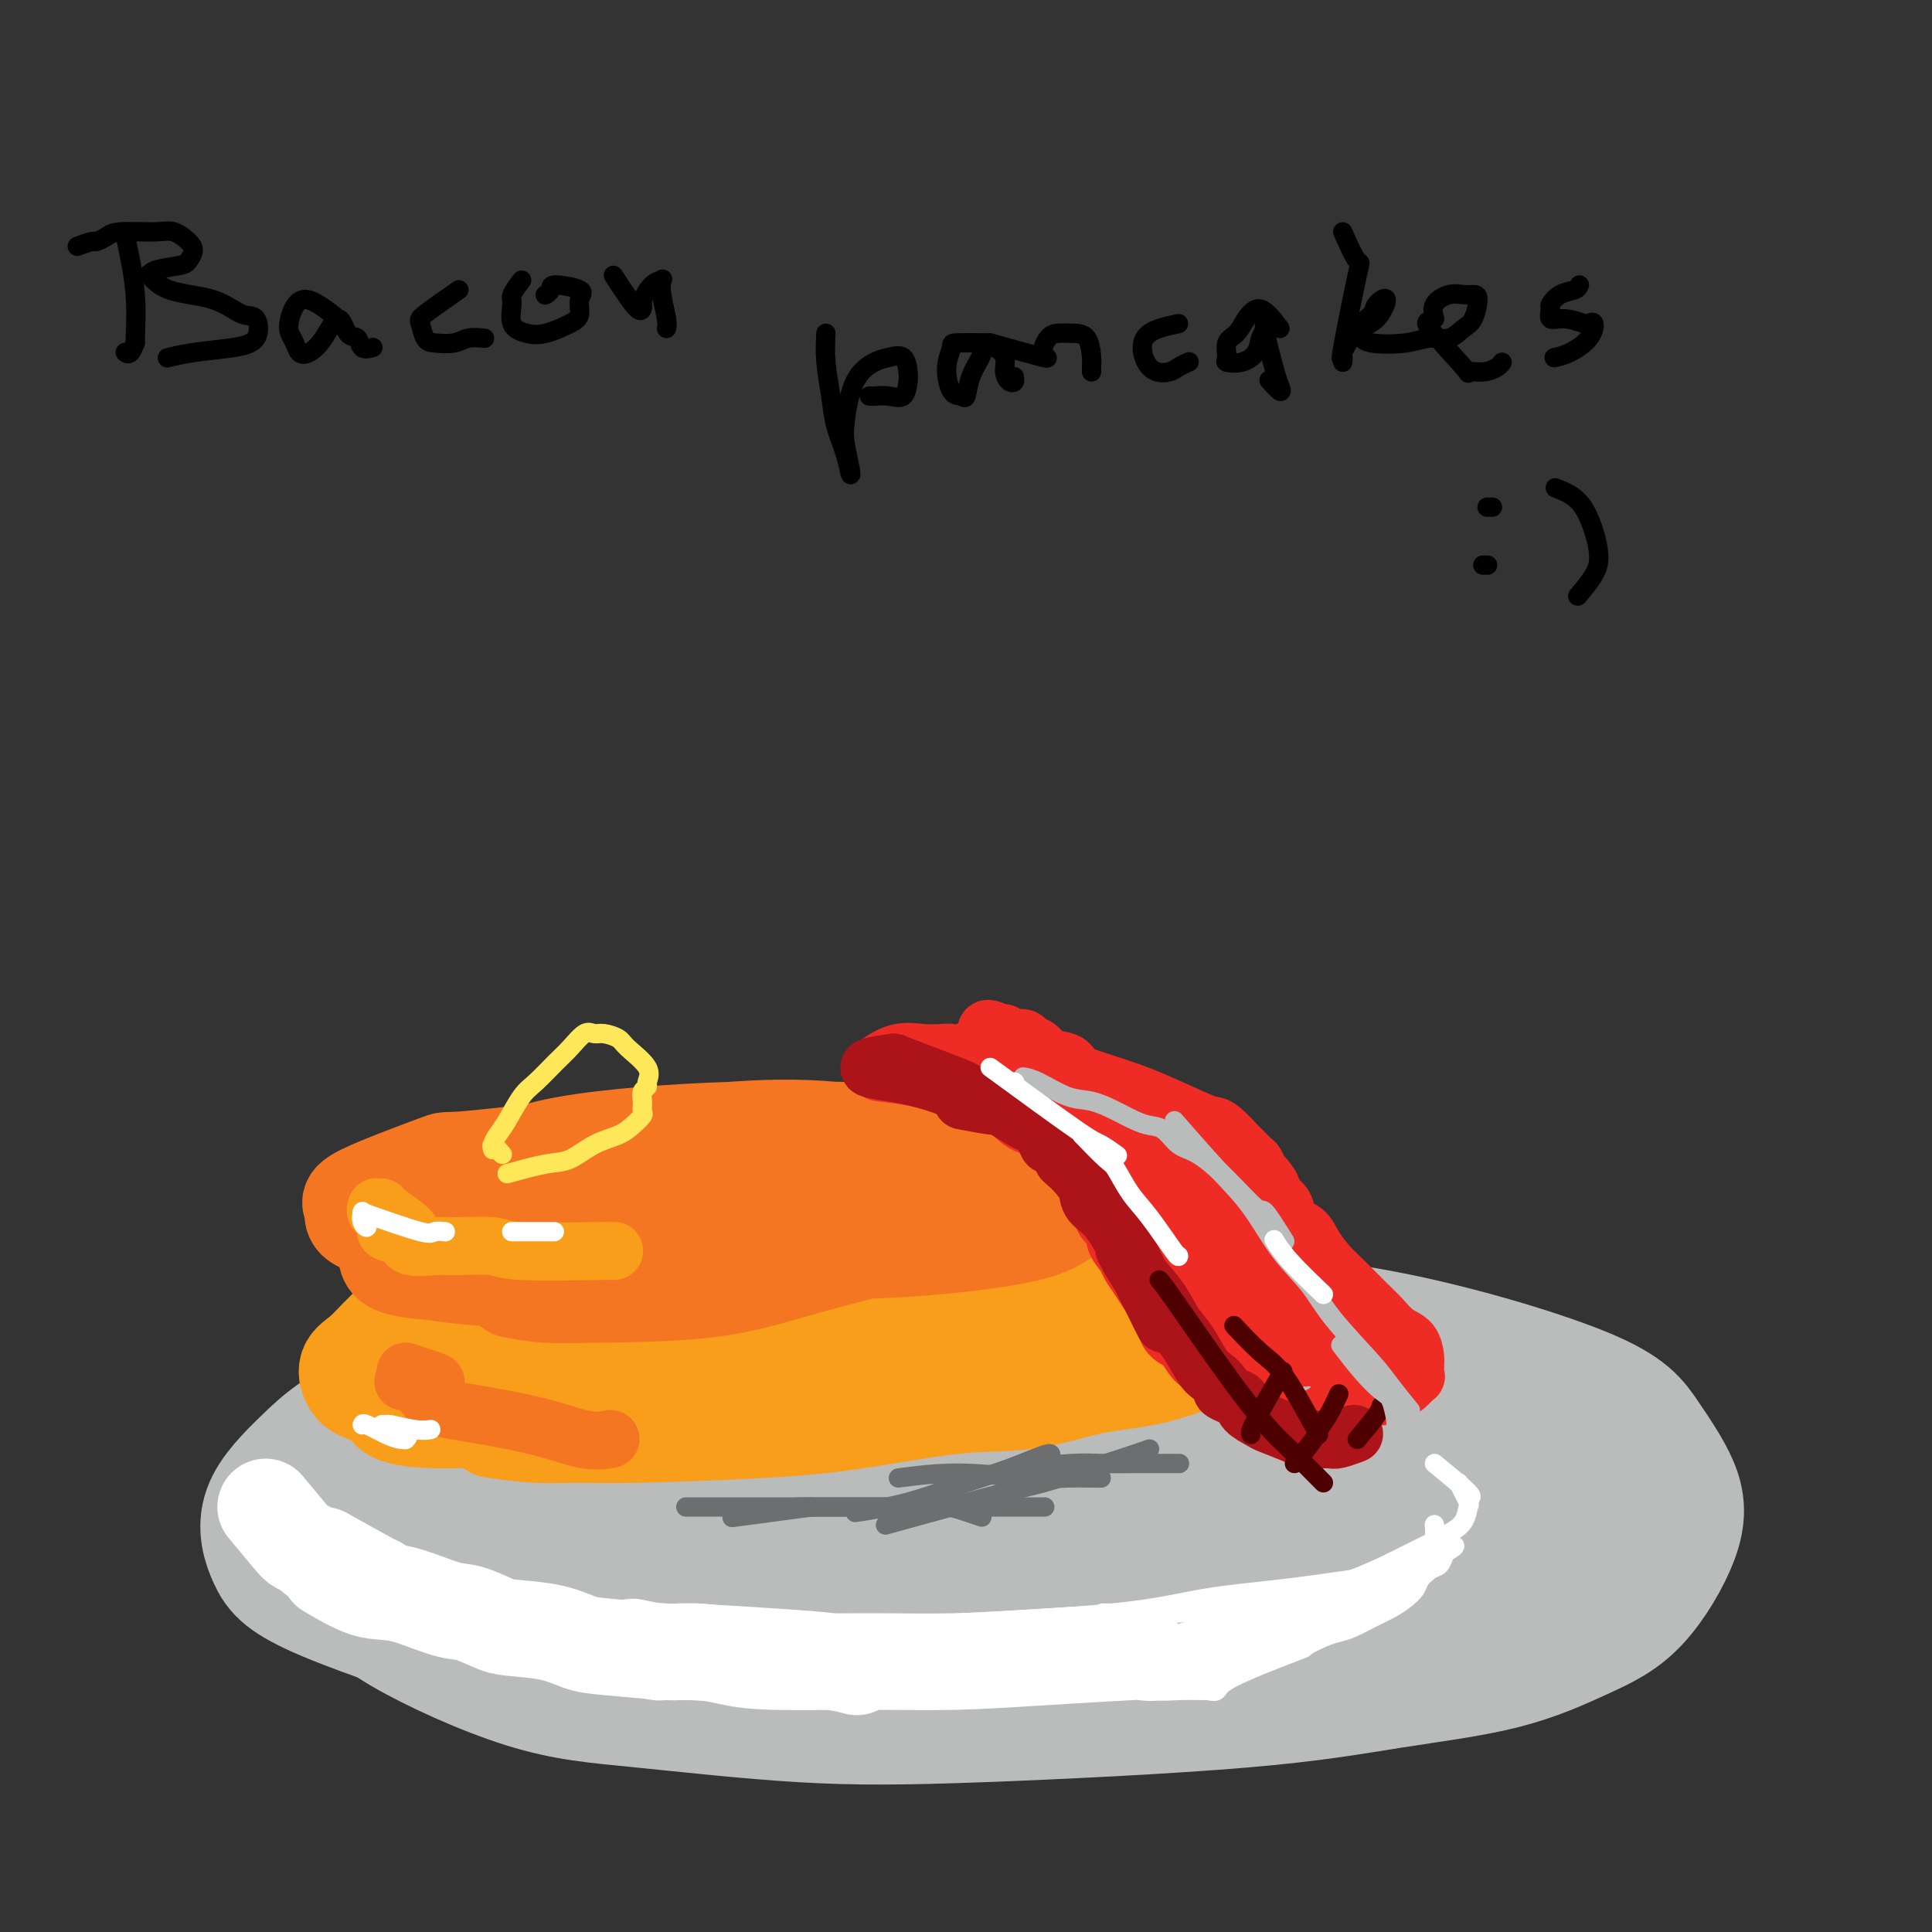<svg viewBox='0 0 400 400' version='1.1' xmlns='http://www.w3.org/2000/svg' xmlns:xlink='http://www.w3.org/1999/xlink'><rect x="0" y="0" width="400" height="400" fill="#333333" stroke="none"/><g fill='none' stroke='rgb(186,187,187)' stroke-width='28' stroke-linecap='round' stroke-linejoin='round'><path d='M224,293c-8.948,0.004 -17.896,0.007 -26,0c-8.104,-0.007 -15.365,-0.026 -24,0c-8.635,0.026 -18.645,0.096 -28,1c-9.355,0.904 -18.055,2.640 -25,4c-6.945,1.360 -12.135,2.342 -19,5c-6.865,2.658 -15.406,6.992 -20,10c-4.594,3.008 -5.242,4.692 -6,7c-0.758,2.308 -1.625,5.242 -1,8c0.625,2.758 2.741,5.340 9,9c6.259,3.660 16.662,8.398 25,11c8.338,2.602 14.612,3.067 24,4c9.388,0.933 21.890,2.335 33,3c11.110,0.665 20.827,0.594 37,0c16.173,-0.594 38.801,-1.712 54,-3c15.199,-1.288 22.970,-2.747 31,-4c8.030,-1.253 16.321,-2.301 23,-4c6.679,-1.699 11.747,-4.048 16,-6c4.253,-1.952 7.692,-3.506 11,-7c3.308,-3.494 6.487,-8.927 8,-13c1.513,-4.073 1.360,-6.785 0,-10c-1.360,-3.215 -3.928,-6.931 -6,-10c-2.072,-3.069 -3.647,-5.491 -12,-9c-8.353,-3.509 -23.484,-8.106 -37,-11c-13.516,-2.894 -25.417,-4.085 -39,-5c-13.583,-0.915 -28.847,-1.555 -44,-2c-15.153,-0.445 -30.195,-0.697 -44,0c-13.805,0.697 -26.373,2.342 -40,6c-13.627,3.658 -28.314,9.329 -43,15'/><path d='M81,292c-10.014,4.329 -13.548,7.652 -17,11c-3.452,3.348 -6.822,6.720 -8,10c-1.178,3.280 -0.165,6.469 1,9c1.165,2.531 2.480,4.406 11,8c8.520,3.594 24.243,8.909 36,12c11.757,3.091 19.547,3.957 30,5c10.453,1.043 23.570,2.261 35,3c11.430,0.739 21.175,0.998 38,-1c16.825,-1.998 40.730,-6.253 57,-10c16.270,-3.747 24.906,-6.988 33,-10c8.094,-3.012 15.648,-5.797 20,-8c4.352,-2.203 5.502,-3.824 7,-6c1.498,-2.176 3.344,-4.906 -2,-9c-5.344,-4.094 -17.878,-9.550 -22,-12c-4.122,-2.450 0.169,-1.893 -12,-4c-12.169,-2.107 -40.796,-6.879 -66,-9c-25.204,-2.121 -46.983,-1.590 -63,0c-16.017,1.590 -26.270,4.241 -36,7c-9.730,2.759 -18.936,5.626 -26,9c-7.064,3.374 -11.985,7.254 -16,10c-4.015,2.746 -7.122,4.359 -5,9c2.122,4.641 9.474,12.310 17,17c7.526,4.690 15.225,6.401 25,8c9.775,1.599 21.627,3.086 33,4c11.373,0.914 22.269,1.255 40,0c17.731,-1.255 42.298,-4.107 59,-7c16.702,-2.893 25.539,-5.827 35,-9c9.461,-3.173 19.547,-6.585 26,-9c6.453,-2.415 9.272,-3.833 10,-5c0.728,-1.167 -0.636,-2.084 -2,-3'/><path d='M319,312c-6.824,-1.045 -22.885,-2.158 -38,-3c-15.115,-0.842 -29.283,-1.415 -43,-2c-13.717,-0.585 -26.982,-1.184 -47,-1c-20.018,0.184 -46.789,1.151 -62,3c-15.211,1.849 -18.861,4.581 -23,7c-4.139,2.419 -8.765,4.527 -10,7c-1.235,2.473 0.922,5.311 5,8c4.078,2.689 10.076,5.227 19,7c8.924,1.773 20.773,2.780 32,3c11.227,0.220 21.831,-0.346 40,-3c18.169,-2.654 43.903,-7.396 60,-11c16.097,-3.604 22.555,-6.070 28,-8c5.445,-1.930 9.875,-3.325 11,-5c1.125,-1.675 -1.055,-3.629 -6,-5c-4.945,-1.371 -12.654,-2.157 -23,-3c-10.346,-0.843 -23.328,-1.741 -38,-2c-14.672,-0.259 -31.033,0.121 -45,0c-13.967,-0.121 -25.540,-0.744 -38,1c-12.460,1.744 -25.806,5.856 -32,9c-6.194,3.144 -5.235,5.319 -3,8c2.235,2.681 5.748,5.866 10,8c4.252,2.134 9.243,3.216 23,4c13.757,0.784 36.278,1.269 52,0c15.722,-1.269 24.644,-4.294 34,-7c9.356,-2.706 19.147,-5.094 26,-7c6.853,-1.906 10.767,-3.330 13,-4c2.233,-0.670 2.786,-0.586 2,-1c-0.786,-0.414 -2.912,-1.328 -11,-3c-8.088,-1.672 -22.139,-4.104 -33,-5c-10.861,-0.896 -18.532,-0.256 -27,0c-8.468,0.256 -17.734,0.128 -27,0'/><path d='M168,307c-13.894,1.191 -21.628,4.168 -26,6c-4.372,1.832 -5.383,2.517 -6,4c-0.617,1.483 -0.840,3.762 1,5c1.840,1.238 5.743,1.433 10,2c4.257,0.567 8.867,1.504 17,0c8.133,-1.504 19.790,-5.450 27,-8c7.210,-2.550 9.975,-3.706 12,-5c2.025,-1.294 3.312,-2.727 4,-4c0.688,-1.273 0.777,-2.385 -3,-3c-3.777,-0.615 -11.419,-0.733 -18,-1c-6.581,-0.267 -12.101,-0.682 -20,0c-7.899,0.682 -18.178,2.461 -24,4c-5.822,1.539 -7.188,2.836 -9,4c-1.812,1.164 -4.070,2.193 -2,5c2.070,2.807 8.468,7.391 12,9c3.532,1.609 4.198,0.242 8,0c3.802,-0.242 10.741,0.639 17,1c6.259,0.361 11.839,0.201 20,-1c8.161,-1.201 18.905,-3.442 25,-5c6.095,-1.558 7.542,-2.431 9,-3c1.458,-0.569 2.927,-0.833 4,-1c1.073,-0.167 1.750,-0.237 2,0c0.250,0.237 0.071,0.782 0,1c-0.071,0.218 -0.036,0.109 0,0'/></g>
<g fill='none' stroke='rgb(255,255,255)' stroke-width='20' stroke-linecap='round' stroke-linejoin='round'><path d='M67,322c3.578,2.000 7.156,4.000 9,5c1.844,1.000 1.956,1.000 2,1c0.044,-0.000 0.022,0.000 0,0'/><path d='M55,312c1.941,2.332 3.883,4.663 5,6c1.117,1.337 1.410,1.679 2,2c0.590,0.321 1.478,0.622 2,1c0.522,0.378 0.679,0.832 1,1c0.321,0.168 0.806,0.048 1,0c0.194,-0.048 0.097,-0.024 0,0'/><path d='M68,325c2.830,1.664 5.661,3.328 8,4c2.339,0.672 4.187,0.351 7,1c2.813,0.649 6.593,2.267 9,3c2.407,0.733 3.442,0.582 5,1c1.558,0.418 3.640,1.407 5,2c1.360,0.593 1.998,0.790 4,1c2.002,0.210 5.367,0.434 8,1c2.633,0.566 4.535,1.475 6,2c1.465,0.525 2.495,0.665 6,1c3.505,0.335 9.486,0.864 12,1c2.514,0.136 1.560,-0.121 5,0c3.440,0.121 11.272,0.620 17,1c5.728,0.380 9.350,0.641 12,1c2.650,0.359 4.329,0.817 5,1c0.671,0.183 0.336,0.092 0,0'/><path d='M131,341c2.061,0.424 4.121,0.848 5,1c0.879,0.152 0.575,0.030 1,0c0.425,-0.030 1.579,0.030 3,0c1.421,-0.030 3.109,-0.151 5,0c1.891,0.151 3.986,0.574 6,1c2.014,0.426 3.947,0.857 9,1c5.053,0.143 13.227,-0.000 20,0c6.773,0.000 12.145,0.144 18,0c5.855,-0.144 12.192,-0.577 19,-1c6.808,-0.423 14.088,-0.835 17,-1c2.912,-0.165 1.456,-0.082 0,0'/></g>
<g fill='none' stroke='rgb(249,158,27)' stroke-width='20' stroke-linecap='round' stroke-linejoin='round'><path d='M102,296c2.971,0.428 5.942,0.856 9,1c3.058,0.144 6.202,0.003 9,0c2.798,-0.003 5.250,0.131 12,0c6.750,-0.131 17.798,-0.529 26,-1c8.202,-0.471 13.557,-1.017 20,-2c6.443,-0.983 13.975,-2.404 20,-3c6.025,-0.596 10.545,-0.368 15,-1c4.455,-0.632 8.845,-2.123 13,-3c4.155,-0.877 8.073,-1.140 12,-2c3.927,-0.860 7.861,-2.317 10,-3c2.139,-0.683 2.484,-0.591 3,-1c0.516,-0.409 1.205,-1.320 0,-3c-1.205,-1.680 -4.303,-4.129 -7,-6c-2.697,-1.871 -4.993,-3.164 -9,-4c-4.007,-0.836 -9.724,-1.214 -16,-2c-6.276,-0.786 -13.111,-1.978 -21,-3c-7.889,-1.022 -16.832,-1.873 -25,-3c-8.168,-1.127 -15.559,-2.529 -26,-3c-10.441,-0.471 -23.930,-0.012 -32,1c-8.070,1.012 -10.720,2.576 -14,4c-3.280,1.424 -7.190,2.706 -11,5c-3.810,2.294 -7.522,5.599 -10,8c-2.478,2.401 -3.724,3.897 -5,5c-1.276,1.103 -2.583,1.812 -3,3c-0.417,1.188 0.056,2.855 1,4c0.944,1.145 2.358,1.766 8,3c5.642,1.234 15.512,3.079 23,4c7.488,0.921 12.595,0.917 19,1c6.405,0.083 14.109,0.253 22,0c7.891,-0.253 15.969,-0.929 24,-2c8.031,-1.071 16.016,-2.535 24,-4'/><path d='M193,289c15.726,-1.709 20.041,-2.983 24,-4c3.959,-1.017 7.563,-1.778 9,-2c1.437,-0.222 0.706,0.096 1,0c0.294,-0.096 1.612,-0.604 0,-2c-1.612,-1.396 -6.154,-3.678 -11,-5c-4.846,-1.322 -9.995,-1.682 -17,-2c-7.005,-0.318 -15.864,-0.594 -24,-1c-8.136,-0.406 -15.548,-0.941 -27,-1c-11.452,-0.059 -26.945,0.358 -36,1c-9.055,0.642 -11.672,1.507 -15,3c-3.328,1.493 -7.366,3.612 -9,5c-1.634,1.388 -0.864,2.045 -4,5c-3.136,2.955 -10.177,8.207 9,8c19.177,-0.207 64.573,-5.874 85,-9c20.427,-3.126 15.885,-3.713 16,-4c0.115,-0.287 4.887,-0.275 6,-1c1.113,-0.725 -1.434,-2.187 -2,-3c-0.566,-0.813 0.847,-0.977 -4,-1c-4.847,-0.023 -15.956,0.094 -28,0c-12.044,-0.094 -25.025,-0.401 -35,0c-9.975,0.401 -16.944,1.508 -22,3c-5.056,1.492 -8.201,3.369 -3,4c5.201,0.631 18.746,0.016 27,-1c8.254,-1.016 11.215,-2.433 15,-4c3.785,-1.567 8.392,-3.283 13,-5'/><path d='M161,273c4.667,-1.500 2.333,-0.750 0,0'/></g>
<g fill='none' stroke='rgb(244,118,35)' stroke-width='20' stroke-linecap='round' stroke-linejoin='round'><path d='M106,267c2.267,0.416 4.534,0.831 7,1c2.466,0.169 5.130,0.090 11,0c5.870,-0.090 14.946,-0.193 22,-1c7.054,-0.807 12.087,-2.320 18,-4c5.913,-1.680 12.707,-3.528 19,-5c6.293,-1.472 12.084,-2.567 17,-4c4.916,-1.433 8.958,-3.203 13,-4c4.042,-0.797 8.083,-0.621 10,-1c1.917,-0.379 1.711,-1.313 1,-2c-0.711,-0.687 -1.925,-1.126 -5,-2c-3.075,-0.874 -8.011,-2.184 -13,-3c-4.989,-0.816 -10.030,-1.138 -20,-2c-9.970,-0.862 -24.870,-2.263 -35,-3c-10.130,-0.737 -15.491,-0.809 -25,0c-9.509,0.809 -23.168,2.499 -29,3c-5.832,0.501 -3.839,-0.187 -7,1c-3.161,1.187 -11.477,4.249 -15,6c-3.523,1.751 -2.252,2.192 -2,3c0.252,0.808 -0.514,1.982 1,3c1.514,1.018 5.309,1.879 15,3c9.691,1.121 25.277,2.503 36,3c10.723,0.497 16.583,0.109 24,0c7.417,-0.109 16.391,0.059 24,0c7.609,-0.059 13.852,-0.347 21,-1c7.148,-0.653 15.200,-1.672 20,-3c4.800,-1.328 6.347,-2.963 8,-4c1.653,-1.037 3.412,-1.474 4,-3c0.588,-1.526 0.004,-4.142 -2,-6c-2.004,-1.858 -5.430,-2.960 -10,-4c-4.570,-1.040 -10.285,-2.020 -16,-3'/><path d='M198,235c-7.979,-1.281 -14.927,-0.985 -22,-1c-7.073,-0.015 -14.273,-0.342 -25,0c-10.727,0.342 -24.982,1.353 -34,3c-9.018,1.647 -12.798,3.929 -17,6c-4.202,2.071 -8.825,3.931 -12,6c-3.175,2.069 -4.903,4.346 -6,6c-1.097,1.654 -1.563,2.686 -1,4c0.563,1.314 2.156,2.909 7,4c4.844,1.091 12.941,1.678 20,2c7.059,0.322 13.082,0.379 20,0c6.918,-0.379 14.732,-1.195 22,-2c7.268,-0.805 13.988,-1.601 22,-3c8.012,-1.399 17.314,-3.401 23,-5c5.686,-1.599 7.755,-2.793 9,-4c1.245,-1.207 1.665,-2.426 2,-4c0.335,-1.574 0.585,-3.502 0,-5c-0.585,-1.498 -2.003,-2.566 -8,-4c-5.997,-1.434 -16.571,-3.235 -25,-4c-8.429,-0.765 -14.713,-0.496 -22,0c-7.287,0.496 -15.576,1.217 -22,2c-6.424,0.783 -10.985,1.628 -18,4c-7.015,2.372 -16.486,6.272 -22,9c-5.514,2.728 -7.070,4.285 -8,6c-0.930,1.715 -1.233,3.587 -1,5c0.233,1.413 1.003,2.368 6,3c4.997,0.632 14.220,0.940 21,1c6.780,0.060 11.116,-0.128 17,-1c5.884,-0.872 13.315,-2.427 20,-4c6.685,-1.573 12.624,-3.164 20,-5c7.376,-1.836 16.188,-3.918 25,-6'/><path d='M189,248c11.854,-2.765 8.989,-2.178 9,-2c0.011,0.178 2.897,-0.053 2,-1c-0.897,-0.947 -5.579,-2.610 -13,-4c-7.421,-1.390 -17.582,-2.507 -25,-3c-7.418,-0.493 -12.094,-0.364 -17,0c-4.906,0.364 -10.042,0.961 -14,2c-3.958,1.039 -6.737,2.520 -9,4c-2.263,1.480 -4.011,2.958 -5,5c-0.989,2.042 -1.220,4.647 -1,6c0.220,1.353 0.892,1.455 3,2c2.108,0.545 5.652,1.532 9,2c3.348,0.468 6.498,0.415 12,0c5.502,-0.415 13.354,-1.193 18,-2c4.646,-0.807 6.086,-1.644 7,-2c0.914,-0.356 1.304,-0.233 3,-1c1.696,-0.767 4.699,-2.424 1,-4c-3.699,-1.576 -14.101,-3.070 -21,-3c-6.899,0.070 -10.294,1.704 -12,3c-1.706,1.296 -1.721,2.252 -2,3c-0.279,0.748 -0.821,1.286 0,2c0.821,0.714 3.003,1.604 5,2c1.997,0.396 3.807,0.299 5,0c1.193,-0.299 1.769,-0.800 2,-1c0.231,-0.200 0.115,-0.100 0,0'/></g>
<g fill='none' stroke='rgb(249,158,27)' stroke-width='12' stroke-linecap='round' stroke-linejoin='round'><path d='M80,254c2.658,0.845 5.315,1.690 5,1c-0.315,-0.690 -3.603,-2.915 -5,-4c-1.397,-1.085 -0.902,-1.031 -1,-1c-0.098,0.031 -0.789,0.040 -1,0c-0.211,-0.040 0.059,-0.128 0,0c-0.059,0.128 -0.447,0.473 0,1c0.447,0.527 1.729,1.237 2,2c0.271,0.763 -0.469,1.578 0,2c0.469,0.422 2.146,0.452 3,1c0.854,0.548 0.884,1.615 2,2c1.116,0.385 3.319,0.089 5,0c1.681,-0.089 2.839,0.029 5,0c2.161,-0.029 5.325,-0.204 7,0c1.675,0.204 1.861,0.787 6,1c4.139,0.213 12.230,0.057 16,0c3.770,-0.057 3.220,-0.016 3,0c-0.220,0.016 -0.110,0.008 0,0'/></g>
<g fill='none' stroke='rgb(244,118,35)' stroke-width='12' stroke-linecap='round' stroke-linejoin='round'><path d='M84,284c2.651,0.845 5.301,1.691 6,2c0.699,0.309 -0.555,0.083 -1,0c-0.445,-0.083 -0.081,-0.022 -1,0c-0.919,0.022 -3.120,0.006 -4,0c-0.880,-0.006 -0.440,-0.003 0,0'/><path d='M84,284c1.954,2.376 3.908,4.752 5,6c1.092,1.248 1.323,1.368 5,2c3.677,0.632 10.800,1.778 16,3c5.200,1.222 8.477,2.521 11,3c2.523,0.479 4.292,0.137 5,0c0.708,-0.137 0.354,-0.068 0,0'/></g>
<g fill='none' stroke='rgb(238,43,36)' stroke-width='12' stroke-linecap='round' stroke-linejoin='round'><path d='M182,222c2.470,0.302 4.940,0.605 7,1c2.060,0.395 3.710,0.883 5,1c1.290,0.117 2.221,-0.138 3,0c0.779,0.138 1.405,0.670 2,1c0.595,0.330 1.158,0.460 2,1c0.842,0.540 1.962,1.491 3,2c1.038,0.509 1.992,0.575 3,1c1.008,0.425 2.069,1.210 3,2c0.931,0.790 1.731,1.586 3,2c1.269,0.414 3.008,0.447 4,1c0.992,0.553 1.236,1.627 2,2c0.764,0.373 2.046,0.046 3,1c0.954,0.954 1.579,3.190 2,4c0.421,0.810 0.638,0.195 1,1c0.362,0.805 0.869,3.031 1,4c0.131,0.969 -0.115,0.683 0,1c0.115,0.317 0.589,1.239 1,2c0.411,0.761 0.758,1.363 1,2c0.242,0.637 0.379,1.311 1,2c0.621,0.689 1.727,1.394 2,2c0.273,0.606 -0.288,1.112 0,2c0.288,0.888 1.425,2.158 2,3c0.575,0.842 0.588,1.256 1,2c0.412,0.744 1.224,1.819 2,3c0.776,1.181 1.516,2.470 2,3c0.484,0.530 0.713,0.302 1,1c0.287,0.698 0.634,2.321 1,3c0.366,0.679 0.752,0.414 1,1c0.248,0.586 0.356,2.025 1,3c0.644,0.975 1.822,1.488 3,2'/><path d='M245,278c4.153,6.799 3.036,3.296 3,2c-0.036,-1.296 1.010,-0.386 3,1c1.990,1.386 4.925,3.248 7,5c2.075,1.752 3.289,3.395 4,4c0.711,0.605 0.917,0.173 1,0c0.083,-0.173 0.041,-0.086 0,0'/><path d='M264,293c0.784,0.420 1.569,0.839 2,1c0.431,0.161 0.509,0.063 1,0c0.491,-0.063 1.394,-0.093 2,0c0.606,0.093 0.916,0.308 2,0c1.084,-0.308 2.943,-1.141 4,-2c1.057,-0.859 1.313,-1.746 2,-2c0.687,-0.254 1.805,0.124 3,0c1.195,-0.124 2.466,-0.751 3,-1c0.534,-0.249 0.331,-0.121 1,0c0.669,0.121 2.211,0.235 3,0c0.789,-0.235 0.824,-0.818 1,-1c0.176,-0.182 0.492,0.036 1,0c0.508,-0.036 1.208,-0.325 2,-1c0.792,-0.675 1.677,-1.737 2,-2c0.323,-0.263 0.085,0.273 0,0c-0.085,-0.273 -0.018,-1.357 0,-2c0.018,-0.643 -0.015,-0.847 0,-1c0.015,-0.153 0.078,-0.254 0,-1c-0.078,-0.746 -0.296,-2.136 -1,-3c-0.704,-0.864 -1.892,-1.202 -3,-2c-1.108,-0.798 -2.135,-2.054 -3,-3c-0.865,-0.946 -1.567,-1.580 -3,-3c-1.433,-1.420 -3.596,-3.625 -5,-5c-1.404,-1.375 -2.049,-1.919 -3,-3c-0.951,-1.081 -2.208,-2.698 -3,-4c-0.792,-1.302 -1.120,-2.287 -2,-3c-0.880,-0.713 -2.314,-1.153 -3,-2c-0.686,-0.847 -0.625,-2.099 -1,-3c-0.375,-0.901 -1.188,-1.450 -2,-2'/><path d='M264,248c-4.510,-4.981 -1.785,-2.433 -1,-2c0.785,0.433 -0.371,-1.250 -1,-2c-0.629,-0.750 -0.730,-0.566 -1,-1c-0.270,-0.434 -0.709,-1.486 -1,-2c-0.291,-0.514 -0.435,-0.492 -1,-1c-0.565,-0.508 -1.553,-1.548 -2,-2c-0.447,-0.452 -0.354,-0.316 -1,-1c-0.646,-0.684 -2.030,-2.188 -3,-3c-0.970,-0.812 -1.526,-0.931 -2,-1c-0.474,-0.069 -0.866,-0.088 -3,-1c-2.134,-0.912 -6.009,-2.719 -9,-4c-2.991,-1.281 -5.099,-2.038 -8,-3c-2.901,-0.962 -6.597,-2.128 -9,-3c-2.403,-0.872 -3.514,-1.448 -4,-2c-0.486,-0.552 -0.345,-1.080 -3,-1c-2.655,0.080 -8.104,0.769 -11,1c-2.896,0.231 -3.237,0.006 -4,0c-0.763,-0.006 -1.946,0.208 -3,0c-1.054,-0.208 -1.977,-0.837 -3,-1c-1.023,-0.163 -2.144,0.139 -3,0c-0.856,-0.139 -1.446,-0.718 -2,-1c-0.554,-0.282 -1.072,-0.268 -1,0c0.072,0.268 0.735,0.791 2,1c1.265,0.209 3.133,0.105 5,0'/><path d='M195,219c1.578,0.500 2.024,1.251 6,3c3.976,1.749 11.481,4.495 16,6c4.519,1.505 6.052,1.768 9,3c2.948,1.232 7.310,3.434 10,5c2.690,1.566 3.709,2.497 5,4c1.291,1.503 2.854,3.579 4,5c1.146,1.421 1.876,2.188 3,3c1.124,0.812 2.643,1.669 3,2c0.357,0.331 -0.449,0.136 -1,0c-0.551,-0.136 -0.846,-0.211 -2,-1c-1.154,-0.789 -3.168,-2.291 -5,-4c-1.832,-1.709 -3.483,-3.626 -6,-6c-2.517,-2.374 -5.899,-5.207 -8,-7c-2.101,-1.793 -2.922,-2.548 -3,-2c-0.078,0.548 0.585,2.399 1,3c0.415,0.601 0.580,-0.049 3,2c2.420,2.049 7.093,6.797 10,10c2.907,3.203 4.047,4.862 6,7c1.953,2.138 4.720,4.754 7,7c2.280,2.246 4.075,4.123 5,5c0.925,0.877 0.981,0.755 1,1c0.019,0.245 0.002,0.859 0,1c-0.002,0.141 0.009,-0.191 0,-1c-0.009,-0.809 -0.040,-2.096 0,-3c0.040,-0.904 0.151,-1.423 0,-3c-0.151,-1.577 -0.562,-4.210 -1,-6c-0.438,-1.790 -0.901,-2.738 -1,-3c-0.099,-0.262 0.166,0.160 0,0c-0.166,-0.160 -0.762,-0.903 -1,-1c-0.238,-0.097 -0.119,0.451 0,1'/><path d='M256,250c-1.287,-2.722 -3.505,-2.529 0,3c3.505,5.529 12.734,16.392 17,21c4.266,4.608 3.570,2.959 5,4c1.430,1.041 4.986,4.772 7,7c2.014,2.228 2.487,2.954 3,3c0.513,0.046 1.064,-0.589 0,-2c-1.064,-1.411 -3.745,-3.599 -6,-6c-2.255,-2.401 -4.083,-5.015 -7,-8c-2.917,-2.985 -6.923,-6.342 -10,-9c-3.077,-2.658 -5.223,-4.619 -7,-6c-1.777,-1.381 -3.183,-2.182 -5,-3c-1.817,-0.818 -4.046,-1.652 -5,-2c-0.954,-0.348 -0.634,-0.210 0,2c0.634,2.210 1.584,6.490 3,9c1.416,2.510 3.300,3.248 5,5c1.700,1.752 3.215,4.516 5,6c1.785,1.484 3.840,1.686 5,2c1.160,0.314 1.426,0.740 2,1c0.574,0.260 1.458,0.356 2,0c0.542,-0.356 0.742,-1.162 0,-3c-0.742,-1.838 -2.427,-4.709 -4,-7c-1.573,-2.291 -3.034,-4.004 -5,-6c-1.966,-1.996 -4.438,-4.277 -7,-6c-2.562,-1.723 -5.216,-2.889 -7,-3c-1.784,-0.111 -2.699,0.832 -3,2c-0.301,1.168 0.012,2.560 0,4c-0.012,1.440 -0.349,2.926 0,5c0.349,2.074 1.386,4.735 3,7c1.614,2.265 3.807,4.132 6,6'/><path d='M253,276c3.171,3.147 6.600,4.514 10,5c3.400,0.486 6.772,0.090 8,0c1.228,-0.090 0.312,0.124 0,0c-0.312,-0.124 -0.022,-0.587 0,-1c0.022,-0.413 -0.226,-0.776 0,-1c0.226,-0.224 0.924,-0.310 0,-1c-0.924,-0.690 -3.471,-1.985 -5,-3c-1.529,-1.015 -2.039,-1.750 -5,-4c-2.961,-2.250 -8.372,-6.013 -12,-9c-3.628,-2.987 -5.471,-5.197 -7,-7c-1.529,-1.803 -2.742,-3.199 -4,-5c-1.258,-1.801 -2.559,-4.008 -3,-5c-0.441,-0.992 -0.022,-0.769 0,-1c0.022,-0.231 -0.354,-0.916 0,-1c0.354,-0.084 1.438,0.434 2,1c0.562,0.566 0.602,1.181 1,2c0.398,0.819 1.152,1.841 2,4c0.848,2.159 1.789,5.454 3,8c1.211,2.546 2.693,4.341 4,6c1.307,1.659 2.440,3.181 5,5c2.560,1.819 6.545,3.934 9,5c2.455,1.066 3.378,1.083 4,1c0.622,-0.083 0.943,-0.265 1,-1c0.057,-0.735 -0.151,-2.021 0,-4c0.151,-1.979 0.660,-4.649 0,-7c-0.660,-2.351 -2.489,-4.381 -5,-8c-2.511,-3.619 -5.704,-8.826 -8,-12c-2.296,-3.174 -3.695,-4.316 -5,-5c-1.305,-0.684 -2.516,-0.910 -3,-1c-0.484,-0.090 -0.242,-0.045 0,0'/><path d='M245,237c-2.679,-3.343 1.125,1.298 4,4c2.875,2.702 4.821,3.465 6,4c1.179,0.535 1.591,0.840 2,1c0.409,0.160 0.814,0.173 1,0c0.186,-0.173 0.151,-0.531 0,-1c-0.151,-0.469 -0.419,-1.047 -1,-2c-0.581,-0.953 -1.475,-2.281 -3,-4c-1.525,-1.719 -3.680,-3.829 -7,-6c-3.320,-2.171 -7.805,-4.402 -10,-5c-2.195,-0.598 -2.099,0.437 -2,1c0.099,0.563 0.200,0.652 0,1c-0.200,0.348 -0.701,0.954 -1,1c-0.299,0.046 -0.396,-0.468 -1,-1c-0.604,-0.532 -1.717,-1.083 -3,-2c-1.283,-0.917 -2.738,-2.200 -4,-3c-1.262,-0.800 -2.331,-1.117 -3,-2c-0.669,-0.883 -0.938,-2.331 -2,-3c-1.062,-0.669 -2.917,-0.558 -4,-1c-1.083,-0.442 -1.394,-1.438 -2,-2c-0.606,-0.562 -1.507,-0.690 -2,-1c-0.493,-0.310 -0.580,-0.801 -1,-1c-0.420,-0.199 -1.175,-0.105 -2,0c-0.825,0.105 -1.722,0.221 -2,0c-0.278,-0.221 0.063,-0.777 0,-1c-0.063,-0.223 -0.532,-0.111 -1,0'/><path d='M207,214c-3.961,-2.121 -2.365,-0.424 -3,1c-0.635,1.424 -3.502,2.576 -5,3c-1.498,0.424 -1.628,0.121 -2,0c-0.372,-0.121 -0.986,-0.060 -2,0c-1.014,0.060 -2.426,0.119 -4,0c-1.574,-0.119 -3.308,-0.417 -5,0c-1.692,0.417 -3.340,1.548 -4,2c-0.660,0.452 -0.330,0.226 0,0'/></g>
<g fill='none' stroke='rgb(173,20,25)' stroke-width='12' stroke-linecap='round' stroke-linejoin='round'><path d='M185,220c5.399,2.050 10.797,4.101 13,5c2.203,0.899 1.209,0.647 2,1c0.791,0.353 3.367,1.311 5,2c1.633,0.689 2.324,1.109 1,1c-1.324,-0.109 -4.664,-0.745 -6,-1c-1.336,-0.255 -0.668,-0.127 0,0'/><path d='M185,220c-2.379,0.338 -4.757,0.676 -5,1c-0.243,0.324 1.651,0.633 4,1c2.349,0.367 5.153,0.790 9,2c3.847,1.210 8.736,3.205 11,4c2.264,0.795 1.902,0.389 3,1c1.098,0.611 3.655,2.239 5,3c1.345,0.761 1.478,0.656 2,1c0.522,0.344 1.431,1.139 2,2c0.569,0.861 0.796,1.788 1,2c0.204,0.212 0.386,-0.292 1,0c0.614,0.292 1.660,1.379 2,2c0.340,0.621 -0.027,0.774 0,1c0.027,0.226 0.449,0.523 1,1c0.551,0.477 1.232,1.134 2,2c0.768,0.866 1.623,1.942 2,3c0.377,1.058 0.276,2.097 1,3c0.724,0.903 2.275,1.671 4,4c1.725,2.329 3.625,6.218 5,9c1.375,2.782 2.224,4.457 3,6c0.776,1.543 1.478,2.954 2,4c0.522,1.046 0.863,1.727 1,2c0.137,0.273 0.068,0.136 0,0'/><path d='M233,259c-0.238,-0.449 -0.475,-0.898 0,0c0.475,0.898 1.664,3.144 3,5c1.336,1.856 2.819,3.322 4,5c1.181,1.678 2.062,3.567 3,5c0.938,1.433 1.935,2.411 3,4c1.065,1.589 2.200,3.788 3,5c0.800,1.212 1.265,1.437 2,2c0.735,0.563 1.739,1.463 2,2c0.261,0.537 -0.221,0.711 0,1c0.221,0.289 1.144,0.692 2,1c0.856,0.308 1.644,0.520 2,1c0.356,0.480 0.281,1.229 1,2c0.719,0.771 2.231,1.565 3,2c0.769,0.435 0.795,0.510 2,1c1.205,0.490 3.588,1.396 5,2c1.412,0.604 1.854,0.908 3,1c1.146,0.092 2.998,-0.027 4,0c1.002,0.027 1.154,0.200 2,0c0.846,-0.200 2.384,-0.771 3,-1c0.616,-0.229 0.308,-0.114 0,0'/></g>
<g fill='none' stroke='rgb(78,0,0)' stroke-width='4' stroke-linecap='round' stroke-linejoin='round'><path d='M281,298c1.578,-1.889 3.156,-3.778 4,-5c0.844,-1.222 0.956,-1.778 1,-2c0.044,-0.222 0.022,-0.111 0,0'/><path d='M268,303c1.622,-1.946 3.244,-3.892 4,-5c0.756,-1.108 0.646,-1.380 1,-2c0.354,-0.620 1.172,-1.590 2,-3c0.828,-1.410 1.665,-3.260 2,-4c0.335,-0.740 0.167,-0.370 0,0'/><path d='M259,297c-0.133,-0.267 -0.267,-0.533 1,-3c1.267,-2.467 3.933,-7.133 5,-9c1.067,-1.867 0.533,-0.933 0,0'/><path d='M274,307c-2.657,-2.679 -5.315,-5.359 -7,-7c-1.685,-1.641 -2.399,-2.244 -4,-4c-1.601,-1.756 -4.089,-4.667 -8,-10c-3.911,-5.333 -9.245,-13.090 -12,-17c-2.755,-3.910 -2.930,-3.974 -3,-4c-0.070,-0.026 -0.035,-0.013 0,0'/><path d='M273,297c-2.542,-4.655 -5.083,-9.310 -7,-12c-1.917,-2.690 -3.208,-3.417 -5,-5c-1.792,-1.583 -4.083,-4.024 -5,-5c-0.917,-0.976 -0.458,-0.488 0,0'/></g>
<g fill='none' stroke='rgb(186,187,187)' stroke-width='4' stroke-linecap='round' stroke-linejoin='round'><path d='M289,295c0.076,-0.009 0.153,-0.017 0,-1c-0.153,-0.983 -0.535,-2.940 -1,-4c-0.465,-1.060 -1.011,-1.222 -2,-2c-0.989,-0.778 -2.420,-2.171 -4,-4c-1.580,-1.829 -3.309,-4.094 -4,-5c-0.691,-0.906 -0.346,-0.453 0,0'/><path d='M292,292c-1.450,-1.774 -2.900,-3.548 -4,-5c-1.100,-1.452 -1.850,-2.582 -4,-5c-2.150,-2.418 -5.701,-6.126 -8,-9c-2.299,-2.874 -3.346,-4.915 -5,-7c-1.654,-2.085 -3.916,-4.213 -6,-7c-2.084,-2.787 -3.992,-6.231 -6,-9c-2.008,-2.769 -4.118,-4.861 -7,-8c-2.882,-3.139 -6.538,-7.325 -8,-9c-1.462,-1.675 -0.731,-0.837 0,0'/><path d='M266,257c-1.605,-2.567 -3.209,-5.134 -4,-6c-0.791,-0.866 -0.767,-0.032 -2,-1c-1.233,-0.968 -3.723,-3.737 -6,-6c-2.277,-2.263 -4.342,-4.020 -6,-5c-1.658,-0.980 -2.911,-1.182 -4,-2c-1.089,-0.818 -2.016,-2.251 -3,-3c-0.984,-0.749 -2.025,-0.815 -3,-1c-0.975,-0.185 -1.885,-0.491 -3,-1c-1.115,-0.509 -2.436,-1.222 -4,-2c-1.564,-0.778 -3.372,-1.620 -5,-2c-1.628,-0.380 -3.075,-0.298 -5,-1c-1.925,-0.702 -4.326,-2.189 -6,-3c-1.674,-0.811 -2.621,-0.946 -3,-1c-0.379,-0.054 -0.189,-0.027 0,0'/></g>
<g fill='none' stroke='rgb(255,255,255)' stroke-width='4' stroke-linecap='round' stroke-linejoin='round'><path d='M210,224c0.000,0.000 0.100,0.100 0.1,0.1'/><path d='M205,221c7.131,5.214 14.262,10.429 18,13c3.738,2.571 4.083,2.500 5,3c0.917,0.500 2.405,1.571 3,2c0.595,0.429 0.298,0.214 0,0'/><path d='M224,235c1.956,2.012 3.911,4.025 5,5c1.089,0.975 1.311,0.913 2,2c0.689,1.087 1.845,3.325 3,5c1.155,1.675 2.310,2.789 4,5c1.690,2.211 3.917,5.518 5,7c1.083,1.482 1.024,1.138 1,1c-0.024,-0.138 -0.012,-0.069 0,0'/><path d='M274,268c-2.622,-2.511 -5.244,-5.022 -7,-7c-1.756,-1.978 -2.644,-3.422 -3,-4c-0.356,-0.578 -0.178,-0.289 0,0'/><path d='M297,303c2.956,2.422 5.911,4.844 7,6c1.089,1.156 0.311,1.044 0,1c-0.311,-0.044 -0.156,-0.022 0,0'/><path d='M302,307c0.834,1.651 1.668,3.301 2,4c0.332,0.699 0.162,0.445 0,1c-0.162,0.555 -0.317,1.918 -1,3c-0.683,1.082 -1.893,1.884 -4,3c-2.107,1.116 -5.112,2.548 -8,4c-2.888,1.452 -5.661,2.925 -11,5c-5.339,2.075 -13.245,4.751 -23,6c-9.755,1.249 -21.359,1.071 -26,1c-4.641,-0.071 -2.321,-0.036 0,0'/><path d='M280,327c-4.856,0.694 -9.713,1.388 -15,2c-5.287,0.612 -11.005,1.144 -16,2c-4.995,0.856 -9.268,2.038 -19,3c-9.732,0.962 -24.923,1.703 -31,2c-6.077,0.297 -3.038,0.148 0,0'/><path d='M245,343c-6.356,1.156 -12.711,2.311 -19,3c-6.289,0.689 -12.511,0.911 -15,1c-2.489,0.089 -1.244,0.044 0,0'/><path d='M237,341c-0.492,0.437 -0.984,0.875 -1,1c-0.016,0.125 0.446,-0.061 1,0c0.554,0.061 1.202,0.370 3,0c1.798,-0.370 4.746,-1.421 7,-2c2.254,-0.579 3.816,-0.688 5,-1c1.184,-0.312 1.992,-0.827 2,-1c0.008,-0.173 -0.782,-0.004 -1,0c-0.218,0.004 0.136,-0.157 -1,0c-1.136,0.157 -3.761,0.630 -6,1c-2.239,0.370 -4.091,0.635 -6,1c-1.909,0.365 -3.875,0.828 -5,1c-1.125,0.172 -1.410,0.053 -1,0c0.410,-0.053 1.516,-0.040 3,0c1.484,0.040 3.347,0.107 5,0c1.653,-0.107 3.095,-0.387 5,-1c1.905,-0.613 4.272,-1.560 6,-2c1.728,-0.440 2.817,-0.373 3,0c0.183,0.373 -0.542,1.052 -3,2c-2.458,0.948 -6.650,2.166 -9,3c-2.350,0.834 -2.857,1.285 -4,2c-1.143,0.715 -2.923,1.692 -4,2c-1.077,0.308 -1.451,-0.055 -2,0c-0.549,0.055 -1.275,0.527 -2,1'/><path d='M232,348c-0.655,1.305 9.706,-0.432 14,-1c4.294,-0.568 2.521,0.033 2,0c-0.521,-0.033 0.210,-0.700 1,-1c0.790,-0.300 1.639,-0.234 1,0c-0.639,0.234 -2.767,0.637 -4,1c-1.233,0.363 -1.572,0.688 -3,1c-1.428,0.312 -3.944,0.613 -5,1c-1.056,0.387 -0.653,0.860 -1,1c-0.347,0.140 -1.444,-0.054 -1,0c0.444,0.054 2.430,0.356 4,0c1.570,-0.356 2.725,-1.372 4,-2c1.275,-0.628 2.668,-0.870 4,-1c1.332,-0.130 2.601,-0.148 5,-1c2.399,-0.852 5.928,-2.539 9,-4c3.072,-1.461 5.686,-2.696 8,-4c2.314,-1.304 4.329,-2.677 6,-4c1.671,-1.323 2.997,-2.597 4,-3c1.003,-0.403 1.683,0.065 2,0c0.317,-0.065 0.273,-0.664 0,-1c-0.273,-0.336 -0.774,-0.410 -2,0c-1.226,0.410 -3.176,1.303 -5,2c-1.824,0.697 -3.521,1.199 -6,2c-2.479,0.801 -5.739,1.900 -9,3'/><path d='M260,337c-4.214,1.110 -4.748,0.885 -6,1c-1.252,0.115 -3.222,0.569 -5,1c-1.778,0.431 -3.365,0.837 -4,1c-0.635,0.163 -0.317,0.081 0,0'/><path d='M242,342c1.465,0.061 2.931,0.123 5,0c2.069,-0.123 4.742,-0.429 7,-1c2.258,-0.571 4.100,-1.407 6,-2c1.900,-0.593 3.857,-0.944 5,-1c1.143,-0.056 1.472,0.181 2,0c0.528,-0.181 1.254,-0.780 1,-1c-0.254,-0.220 -1.487,-0.060 -2,0c-0.513,0.060 -0.304,0.022 -1,0c-0.696,-0.022 -2.295,-0.026 -5,1c-2.705,1.026 -6.516,3.084 -9,4c-2.484,0.916 -3.643,0.690 -5,1c-1.357,0.310 -2.913,1.155 -4,2c-1.087,0.845 -1.704,1.690 -2,2c-0.296,0.310 -0.270,0.087 0,0c0.270,-0.087 0.786,-0.036 1,0c0.214,0.036 0.127,0.057 1,0c0.873,-0.057 2.705,-0.192 4,0c1.295,0.192 2.053,0.710 4,0c1.947,-0.710 5.085,-2.649 8,-4c2.915,-1.351 5.609,-2.113 8,-3c2.391,-0.887 4.480,-1.898 7,-3c2.520,-1.102 5.470,-2.296 7,-3c1.530,-0.704 1.639,-0.918 2,-1c0.361,-0.082 0.973,-0.032 0,0c-0.973,0.032 -3.531,0.047 -7,1c-3.469,0.953 -7.848,2.844 -11,4c-3.152,1.156 -5.076,1.578 -7,2'/><path d='M257,340c-3.925,1.006 -2.239,0.520 -3,1c-0.761,0.480 -3.969,1.927 -6,3c-2.031,1.073 -2.883,1.774 -3,2c-0.117,0.226 0.503,-0.021 1,0c0.497,0.021 0.871,0.312 2,0c1.129,-0.312 3.014,-1.227 5,-2c1.986,-0.773 4.072,-1.404 6,-2c1.928,-0.596 3.699,-1.155 7,-2c3.301,-0.845 8.131,-1.975 11,-3c2.869,-1.025 3.777,-1.946 5,-3c1.223,-1.054 2.762,-2.242 4,-3c1.238,-0.758 2.174,-1.086 4,-2c1.826,-0.914 4.542,-2.413 6,-4c1.458,-1.587 1.659,-3.260 2,-4c0.341,-0.740 0.823,-0.545 1,-1c0.177,-0.455 0.051,-1.558 0,-2c-0.051,-0.442 -0.025,-0.221 0,0'/><path d='M268,338c1.722,0.292 3.443,0.584 5,0c1.557,-0.584 2.948,-2.044 4,-3c1.052,-0.956 1.763,-1.406 3,-2c1.237,-0.594 3.000,-1.331 4,-2c1.000,-0.669 1.237,-1.271 2,-2c0.763,-0.729 2.052,-1.587 2,-2c-0.052,-0.413 -1.446,-0.381 -3,0c-1.554,0.381 -3.268,1.111 -5,2c-1.732,0.889 -3.484,1.936 -6,3c-2.516,1.064 -5.798,2.143 -8,3c-2.202,0.857 -3.324,1.491 -4,2c-0.676,0.509 -0.905,0.893 -1,1c-0.095,0.107 -0.055,-0.061 0,0c0.055,0.061 0.126,0.353 1,0c0.874,-0.353 2.553,-1.351 4,-2c1.447,-0.649 2.663,-0.950 5,-2c2.337,-1.050 5.795,-2.850 9,-4c3.205,-1.150 6.156,-1.651 7,-2c0.844,-0.349 -0.418,-0.548 -3,0c-2.582,0.548 -6.485,1.842 -10,3c-3.515,1.158 -6.644,2.181 -10,3c-3.356,0.819 -6.941,1.436 -10,2c-3.059,0.564 -5.593,1.075 -9,2c-3.407,0.925 -7.688,2.264 -10,3c-2.312,0.736 -2.656,0.868 -3,1'/><path d='M232,342c-8.534,2.166 -2.368,0.580 0,0c2.368,-0.580 0.940,-0.156 2,0c1.060,0.156 4.610,0.042 7,0c2.390,-0.042 3.622,-0.012 5,0c1.378,0.012 2.902,0.005 4,0c1.098,-0.005 1.769,-0.008 3,0c1.231,0.008 3.021,0.025 3,0c-0.021,-0.025 -1.852,-0.094 -3,0c-1.148,0.094 -1.614,0.350 -3,1c-1.386,0.650 -3.692,1.695 -6,2c-2.308,0.305 -4.616,-0.128 -7,0c-2.384,0.128 -4.842,0.819 -6,1c-1.158,0.181 -1.017,-0.149 -1,0c0.017,0.149 -0.091,0.775 0,1c0.091,0.225 0.382,0.047 1,0c0.618,-0.047 1.563,0.036 3,0c1.437,-0.036 3.365,-0.192 5,0c1.635,0.192 2.977,0.730 4,1c1.023,0.270 1.728,0.271 1,0c-0.728,-0.271 -2.888,-0.815 -4,-1c-1.112,-0.185 -1.177,-0.012 -2,0c-0.823,0.012 -2.405,-0.137 -3,0c-0.595,0.137 -0.202,0.558 0,1c0.202,0.442 0.211,0.903 0,1c-0.211,0.097 -0.644,-0.170 0,0c0.644,0.170 2.366,0.776 4,1c1.634,0.224 3.181,0.064 5,0c1.819,-0.064 3.909,-0.032 6,0'/><path d='M250,350c3.014,0.521 1.047,-0.175 4,-2c2.953,-1.825 10.824,-4.778 14,-6c3.176,-1.222 1.658,-0.712 2,-1c0.342,-0.288 2.545,-1.376 4,-2c1.455,-0.624 2.161,-0.786 3,-1c0.839,-0.214 1.811,-0.480 3,-1c1.189,-0.520 2.594,-1.294 4,-2c1.406,-0.706 2.813,-1.345 4,-2c1.187,-0.655 2.153,-1.326 3,-2c0.847,-0.674 1.575,-1.350 2,-2c0.425,-0.650 0.546,-1.273 1,-2c0.454,-0.727 1.239,-1.558 2,-2c0.761,-0.442 1.497,-0.494 2,-1c0.503,-0.506 0.774,-1.467 1,-2c0.226,-0.533 0.408,-0.640 1,-1c0.592,-0.360 1.594,-0.973 1,-1c-0.594,-0.027 -2.786,0.533 -4,1c-1.214,0.467 -1.452,0.842 -4,2c-2.548,1.158 -7.405,3.099 -10,4c-2.595,0.901 -2.928,0.763 -4,1c-1.072,0.237 -2.884,0.848 -4,1c-1.116,0.152 -1.535,-0.155 -2,0c-0.465,0.155 -0.975,0.771 -1,1c-0.025,0.229 0.437,0.072 1,0c0.563,-0.072 1.229,-0.058 2,0c0.771,0.058 1.649,0.159 3,0c1.351,-0.159 3.176,-0.580 5,-1'/><path d='M283,329c2.288,-0.469 2.508,-1.142 5,-3c2.492,-1.858 7.256,-4.901 9,-6c1.744,-1.099 0.467,-0.253 0,0c-0.467,0.253 -0.126,-0.086 0,-1c0.126,-0.914 0.036,-2.404 0,-3c-0.036,-0.596 -0.018,-0.298 0,0'/></g>
<g fill='none' stroke='rgb(109,110,112)' stroke-width='4' stroke-linecap='round' stroke-linejoin='round'><path d='M142,312c0.193,0.000 0.386,0.000 1,0c0.614,-0.000 1.648,-0.000 3,0c1.352,0.000 3.021,0.000 5,0c1.979,-0.000 4.269,-0.001 8,0c3.731,0.001 8.903,0.003 13,0c4.097,-0.003 7.119,-0.011 10,0c2.881,0.011 5.620,0.042 8,0c2.380,-0.042 4.401,-0.155 6,0c1.599,0.155 2.777,0.580 4,1c1.223,0.420 2.492,0.834 3,1c0.508,0.166 0.254,0.083 0,0'/><path d='M165,312c3.339,0.000 6.679,0.000 8,0c1.321,0.000 0.624,0.000 4,0c3.376,0.000 10.824,0.000 16,0c5.176,0.000 8.078,-0.000 11,0c2.922,0.000 5.864,0.000 8,0c2.136,0.000 3.468,0.000 4,0c0.532,0.000 0.266,0.000 0,0'/><path d='M186,306c4.115,-0.536 8.231,-1.072 13,-1c4.769,0.072 10.192,0.751 14,1c3.808,0.249 6.000,0.067 8,0c2.000,-0.067 3.808,-0.018 5,0c1.192,0.018 1.769,0.005 2,0c0.231,-0.005 0.115,-0.003 0,0'/><path d='M210,304c4.562,-0.423 9.125,-0.845 12,-1c2.875,-0.155 4.063,-0.041 6,0c1.937,0.041 4.622,0.011 7,0c2.378,-0.011 4.448,-0.003 6,0c1.552,0.003 2.586,0.001 3,0c0.414,-0.001 0.207,-0.000 0,0'/><path d='M238,300c-2.399,0.828 -4.797,1.656 -9,3c-4.203,1.344 -10.209,3.206 -13,4c-2.791,0.794 -2.367,0.522 -8,2c-5.633,1.478 -17.324,4.708 -22,6c-4.676,1.292 -2.338,0.646 0,0'/><path d='M216,303c1.132,-1.122 2.263,-2.244 1,-2c-1.263,0.244 -4.921,1.856 -8,3c-3.079,1.144 -5.578,1.822 -9,3c-3.422,1.178 -7.768,2.856 -12,4c-4.232,1.144 -8.352,1.756 -10,2c-1.648,0.244 -0.824,0.122 0,0'/><path d='M168,312c-6.250,0.833 -12.500,1.667 -15,2c-2.500,0.333 -1.250,0.167 0,0'/></g>
<g fill='none' stroke='rgb(255,255,255)' stroke-width='4' stroke-linecap='round' stroke-linejoin='round'><path d='M75,251c0.536,1.321 1.071,2.643 1,3c-0.071,0.357 -0.750,-0.250 -1,-1c-0.250,-0.750 -0.071,-1.643 0,-2c0.071,-0.357 0.036,-0.179 0,0'/><path d='M75,251c4.792,1.690 9.583,3.381 12,4c2.417,0.619 2.458,0.167 3,0c0.542,-0.167 1.583,-0.048 2,0c0.417,0.048 0.208,0.024 0,0'/><path d='M112,255c1.530,0.000 3.059,0.000 3,0c-0.059,0.000 -1.707,0.000 -3,0c-1.293,-0.000 -2.231,0.000 -3,0c-0.769,0.000 -1.369,-0.000 -2,0c-0.631,0.000 -1.293,0.000 -1,0c0.293,0.000 1.540,-0.000 2,0c0.460,0.000 0.131,0.000 0,0c-0.131,0.000 -0.066,0.000 0,0'/><path d='M75,295c0.052,-0.196 0.104,-0.391 1,0c0.896,0.391 2.636,1.370 4,2c1.364,0.630 2.352,0.912 3,1c0.648,0.088 0.957,-0.019 1,0c0.043,0.019 -0.181,0.163 0,0c0.181,-0.163 0.766,-0.633 0,-1c-0.766,-0.367 -2.883,-0.630 -4,-1c-1.117,-0.370 -1.234,-0.845 -1,-1c0.234,-0.155 0.820,0.011 1,0c0.180,-0.011 -0.044,-0.199 1,0c1.044,0.199 3.358,0.784 5,1c1.642,0.216 2.612,0.062 3,0c0.388,-0.062 0.194,-0.031 0,0'/></g>
<g fill='none' stroke='rgb(0,0,0)' stroke-width='4' stroke-linecap='round' stroke-linejoin='round'><path d='M26,49c0.851,4.067 1.703,8.133 2,12c0.297,3.867 0.041,7.533 0,9c-0.041,1.467 0.133,0.733 0,1c-0.133,0.267 -0.572,1.536 -1,2c-0.428,0.464 -0.846,0.125 -1,0c-0.154,-0.125 -0.044,-0.036 0,0c0.044,0.036 0.022,0.018 0,0'/><path d='M16,51c1.204,-0.445 2.409,-0.889 3,-1c0.591,-0.111 0.570,0.112 1,0c0.430,-0.112 1.313,-0.560 2,-1c0.687,-0.440 1.180,-0.872 3,-1c1.820,-0.128 4.968,0.049 7,0c2.032,-0.049 2.948,-0.326 4,0c1.052,0.326 2.239,1.253 3,2c0.761,0.747 1.094,1.315 1,2c-0.094,0.685 -0.616,1.487 -1,2c-0.384,0.513 -0.631,0.736 -2,1c-1.369,0.264 -3.858,0.569 -5,1c-1.142,0.431 -0.935,0.988 -1,1c-0.065,0.012 -0.403,-0.522 0,0c0.403,0.522 1.547,2.101 4,3c2.453,0.899 6.214,1.120 9,2c2.786,0.880 4.596,2.421 6,3c1.404,0.579 2.403,0.197 3,1c0.597,0.803 0.790,2.789 0,4c-0.790,1.211 -2.565,1.645 -5,2c-2.435,0.355 -5.529,0.631 -8,1c-2.471,0.369 -4.319,0.830 -5,1c-0.681,0.170 -0.195,0.049 0,0c0.195,-0.049 0.097,-0.024 0,0'/><path d='M70,66c-2.626,-2.065 -5.251,-4.129 -7,-4c-1.749,0.129 -2.621,2.453 -3,4c-0.379,1.547 -0.265,2.317 0,3c0.265,0.683 0.679,1.279 1,2c0.321,0.721 0.547,1.567 1,2c0.453,0.433 1.134,0.454 2,0c0.866,-0.454 1.919,-1.382 3,-3c1.081,-1.618 2.192,-3.926 3,-4c0.808,-0.074 1.313,2.085 2,3c0.687,0.915 1.555,0.585 2,1c0.445,0.415 0.466,1.573 1,2c0.534,0.427 1.581,0.122 2,0c0.419,-0.122 0.209,-0.061 0,0'/><path d='M95,60c-2.824,1.970 -5.648,3.940 -7,5c-1.352,1.060 -1.233,1.208 -1,2c0.233,0.792 0.581,2.226 1,3c0.419,0.774 0.908,0.887 2,1c1.092,0.113 2.788,0.226 4,0c1.212,-0.226 1.942,-0.792 3,-1c1.058,-0.208 2.445,-0.060 3,0c0.555,0.060 0.277,0.030 0,0'/><path d='M108,58c-0.864,1.148 -1.727,2.295 -2,3c-0.273,0.705 0.045,0.967 0,2c-0.045,1.033 -0.453,2.836 0,4c0.453,1.164 1.766,1.689 3,2c1.234,0.311 2.388,0.406 4,0c1.612,-0.406 3.682,-1.315 5,-2c1.318,-0.685 1.885,-1.148 2,-2c0.115,-0.852 -0.222,-2.095 0,-3c0.222,-0.905 1.001,-1.472 0,-2c-1.001,-0.528 -3.784,-1.018 -5,-1c-1.216,0.018 -0.866,0.543 -1,1c-0.134,0.457 -0.753,0.845 -1,1c-0.247,0.155 -0.124,0.078 0,0'/><path d='M127,57c1.988,3.064 3.976,6.128 5,7c1.024,0.872 1.084,-0.448 1,-1c-0.084,-0.552 -0.311,-0.337 0,-1c0.311,-0.663 1.159,-2.203 2,-3c0.841,-0.797 1.675,-0.851 2,-1c0.325,-0.149 0.139,-0.394 0,0c-0.139,0.394 -0.233,1.425 0,3c0.233,1.575 0.794,3.693 1,5c0.206,1.307 0.059,1.802 0,2c-0.059,0.198 -0.029,0.099 0,0'/><path d='M171,69c-0.097,1.885 -0.194,3.770 0,6c0.194,2.230 0.680,4.804 1,7c0.320,2.196 0.475,4.012 1,6c0.525,1.988 1.422,4.146 2,6c0.578,1.854 0.839,3.402 1,4c0.161,0.598 0.224,0.244 0,-1c-0.224,-1.244 -0.735,-3.380 -1,-5c-0.265,-1.620 -0.285,-2.724 0,-5c0.285,-2.276 0.875,-5.724 2,-8c1.125,-2.276 2.785,-3.380 4,-4c1.215,-0.620 1.984,-0.757 3,-1c1.016,-0.243 2.278,-0.591 3,0c0.722,0.591 0.905,2.120 1,3c0.095,0.880 0.102,1.112 0,2c-0.102,0.888 -0.315,2.434 -1,3c-0.685,0.566 -1.843,0.152 -3,0c-1.157,-0.152 -2.311,-0.041 -3,0c-0.689,0.041 -0.911,0.012 -1,0c-0.089,-0.012 -0.044,-0.006 0,0'/><path d='M205,71c-2.880,-0.031 -5.760,-0.062 -7,0c-1.240,0.062 -0.841,0.216 -1,1c-0.159,0.784 -0.878,2.199 -1,4c-0.122,1.801 0.352,3.990 1,5c0.648,1.010 1.468,0.842 2,1c0.532,0.158 0.775,0.644 1,0c0.225,-0.644 0.432,-2.416 1,-4c0.568,-1.584 1.496,-2.979 2,-4c0.504,-1.021 0.583,-1.668 1,-2c0.417,-0.332 1.173,-0.351 2,0c0.827,0.351 1.724,1.071 2,2c0.276,0.929 -0.070,2.067 0,3c0.070,0.933 0.555,1.663 1,2c0.445,0.337 0.851,0.283 1,0c0.149,-0.283 0.043,-0.795 0,-1c-0.043,-0.205 -0.021,-0.102 0,0'/><path d='M205,71c4.668,1.298 9.336,2.597 11,3c1.664,0.403 0.323,-0.088 0,-1c-0.323,-0.912 0.372,-2.245 1,-3c0.628,-0.755 1.187,-0.932 2,-1c0.813,-0.068 1.878,-0.029 3,0c1.122,0.029 2.301,0.046 3,1c0.699,0.954 0.919,2.843 1,4c0.081,1.157 0.022,1.581 0,2c-0.022,0.419 -0.006,0.834 0,1c0.006,0.166 0.003,0.083 0,0'/><path d='M244,67c-2.962,0.625 -5.925,1.250 -7,3c-1.075,1.750 -0.263,4.626 1,6c1.263,1.374 2.978,1.244 4,1c1.022,-0.244 1.352,-0.604 2,-1c0.648,-0.396 1.614,-0.827 2,-1c0.386,-0.173 0.193,-0.086 0,0'/><path d='M265,68c-1.395,-1.836 -2.790,-3.673 -4,-4c-1.210,-0.327 -2.235,0.854 -3,2c-0.765,1.146 -1.268,2.256 -2,3c-0.732,0.744 -1.692,1.123 -2,2c-0.308,0.877 0.036,2.254 0,3c-0.036,0.746 -0.451,0.863 0,1c0.451,0.137 1.767,0.296 3,0c1.233,-0.296 2.381,-1.046 3,-2c0.619,-0.954 0.708,-2.113 1,-3c0.292,-0.887 0.785,-1.503 1,-2c0.215,-0.497 0.151,-0.873 0,-1c-0.151,-0.127 -0.387,-0.003 0,2c0.387,2.003 1.399,5.885 2,8c0.601,2.115 0.790,2.464 1,3c0.210,0.536 0.441,1.260 0,1c-0.441,-0.260 -1.555,-1.503 -2,-2c-0.445,-0.497 -0.223,-0.249 0,0'/><path d='M278,48c1.177,2.638 2.354,5.276 3,6c0.646,0.724 0.762,-0.465 0,3c-0.762,3.465 -2.403,11.584 -3,15c-0.597,3.416 -0.152,2.129 0,2c0.152,-0.129 0.009,0.902 0,1c-0.009,0.098 0.114,-0.736 0,-1c-0.114,-0.264 -0.467,0.041 0,-1c0.467,-1.041 1.753,-3.428 3,-5c1.247,-1.572 2.456,-2.328 3,-3c0.544,-0.672 0.423,-1.258 1,-2c0.577,-0.742 1.853,-1.639 2,-1c0.147,0.639 -0.835,2.816 -2,4c-1.165,1.184 -2.514,1.376 -3,2c-0.486,0.624 -0.108,1.680 0,2c0.108,0.320 -0.053,-0.094 0,0c0.053,0.094 0.321,0.698 2,1c1.679,0.302 4.768,0.301 7,0c2.232,-0.301 3.608,-0.904 5,-1c1.392,-0.096 2.801,0.314 4,0c1.199,-0.314 2.186,-1.352 3,-2c0.814,-0.648 1.453,-0.907 2,-2c0.547,-1.093 1.001,-3.020 1,-4c-0.001,-0.980 -0.456,-1.014 -1,-1c-0.544,0.014 -1.177,0.076 -2,0c-0.823,-0.076 -1.837,-0.290 -3,0c-1.163,0.290 -2.475,1.083 -3,2c-0.525,0.917 -0.262,1.959 0,3'/><path d='M297,66c-1.109,0.756 -2.382,0.147 -1,2c1.382,1.853 5.418,6.167 7,8c1.582,1.833 0.711,1.185 1,1c0.289,-0.185 1.737,0.095 3,0c1.263,-0.095 2.340,-0.564 3,-1c0.660,-0.436 0.903,-0.839 1,-1c0.097,-0.161 0.049,-0.081 0,0'/><path d='M327,59c-0.145,0.366 -0.289,0.733 -1,1c-0.711,0.267 -1.987,0.435 -3,1c-1.013,0.565 -1.763,1.528 -2,2c-0.237,0.472 0.041,0.453 0,1c-0.041,0.547 -0.399,1.661 0,2c0.399,0.339 1.556,-0.097 3,0c1.444,0.097 3.173,0.726 4,1c0.827,0.274 0.750,0.193 1,0c0.250,-0.193 0.827,-0.496 1,0c0.173,0.496 -0.057,1.793 -1,3c-0.943,1.207 -2.600,2.325 -4,3c-1.400,0.675 -2.543,0.907 -3,1c-0.457,0.093 -0.229,0.046 0,0'/><path d='M308,105c0.533,0.000 1.067,0.000 1,0c-0.067,0.000 -0.733,0.000 -1,0c-0.267,0.000 -0.133,0.000 0,0'/><path d='M308,117c-0.417,0.000 -0.833,0.000 -1,0c-0.167,0.000 -0.083,0.000 0,0'/><path d='M322,101c1.806,0.716 3.611,1.432 5,3c1.389,1.568 2.361,3.986 3,6c0.639,2.014 0.944,3.622 1,5c0.056,1.378 -0.139,2.525 -1,4c-0.861,1.475 -2.389,3.279 -3,4c-0.611,0.721 -0.306,0.361 0,0'/></g>
<g fill='none' stroke='rgb(254,232,89)' stroke-width='4' stroke-linecap='round' stroke-linejoin='round'><path d='M105,243c2.931,-0.810 5.863,-1.620 8,-2c2.137,-0.380 3.480,-0.329 5,-1c1.520,-0.671 3.216,-2.063 5,-3c1.784,-0.937 3.655,-1.420 5,-2c1.345,-0.580 2.163,-1.258 3,-2c0.837,-0.742 1.692,-1.547 2,-2c0.308,-0.453 0.067,-0.554 0,-1c-0.067,-0.446 0.038,-1.238 0,-2c-0.038,-0.762 -0.220,-1.496 0,-2c0.220,-0.504 0.842,-0.779 1,-1c0.158,-0.221 -0.150,-0.389 0,-1c0.150,-0.611 0.756,-1.666 0,-3c-0.756,-1.334 -2.873,-2.948 -4,-4c-1.127,-1.052 -1.264,-1.540 -2,-2c-0.736,-0.460 -2.072,-0.890 -3,-1c-0.928,-0.110 -1.449,0.099 -2,0c-0.551,-0.099 -1.133,-0.507 -2,0c-0.867,0.507 -2.017,1.928 -3,3c-0.983,1.072 -1.797,1.796 -3,3c-1.203,1.204 -2.796,2.889 -4,4c-1.204,1.111 -2.021,1.648 -3,3c-0.979,1.352 -2.120,3.520 -3,5c-0.880,1.480 -1.498,2.272 -2,3c-0.502,0.728 -0.887,1.391 -1,2c-0.113,0.609 0.047,1.164 0,1c-0.047,-0.164 -0.299,-1.047 0,-1c0.299,0.047 1.150,1.023 2,2'/></g>
</svg>